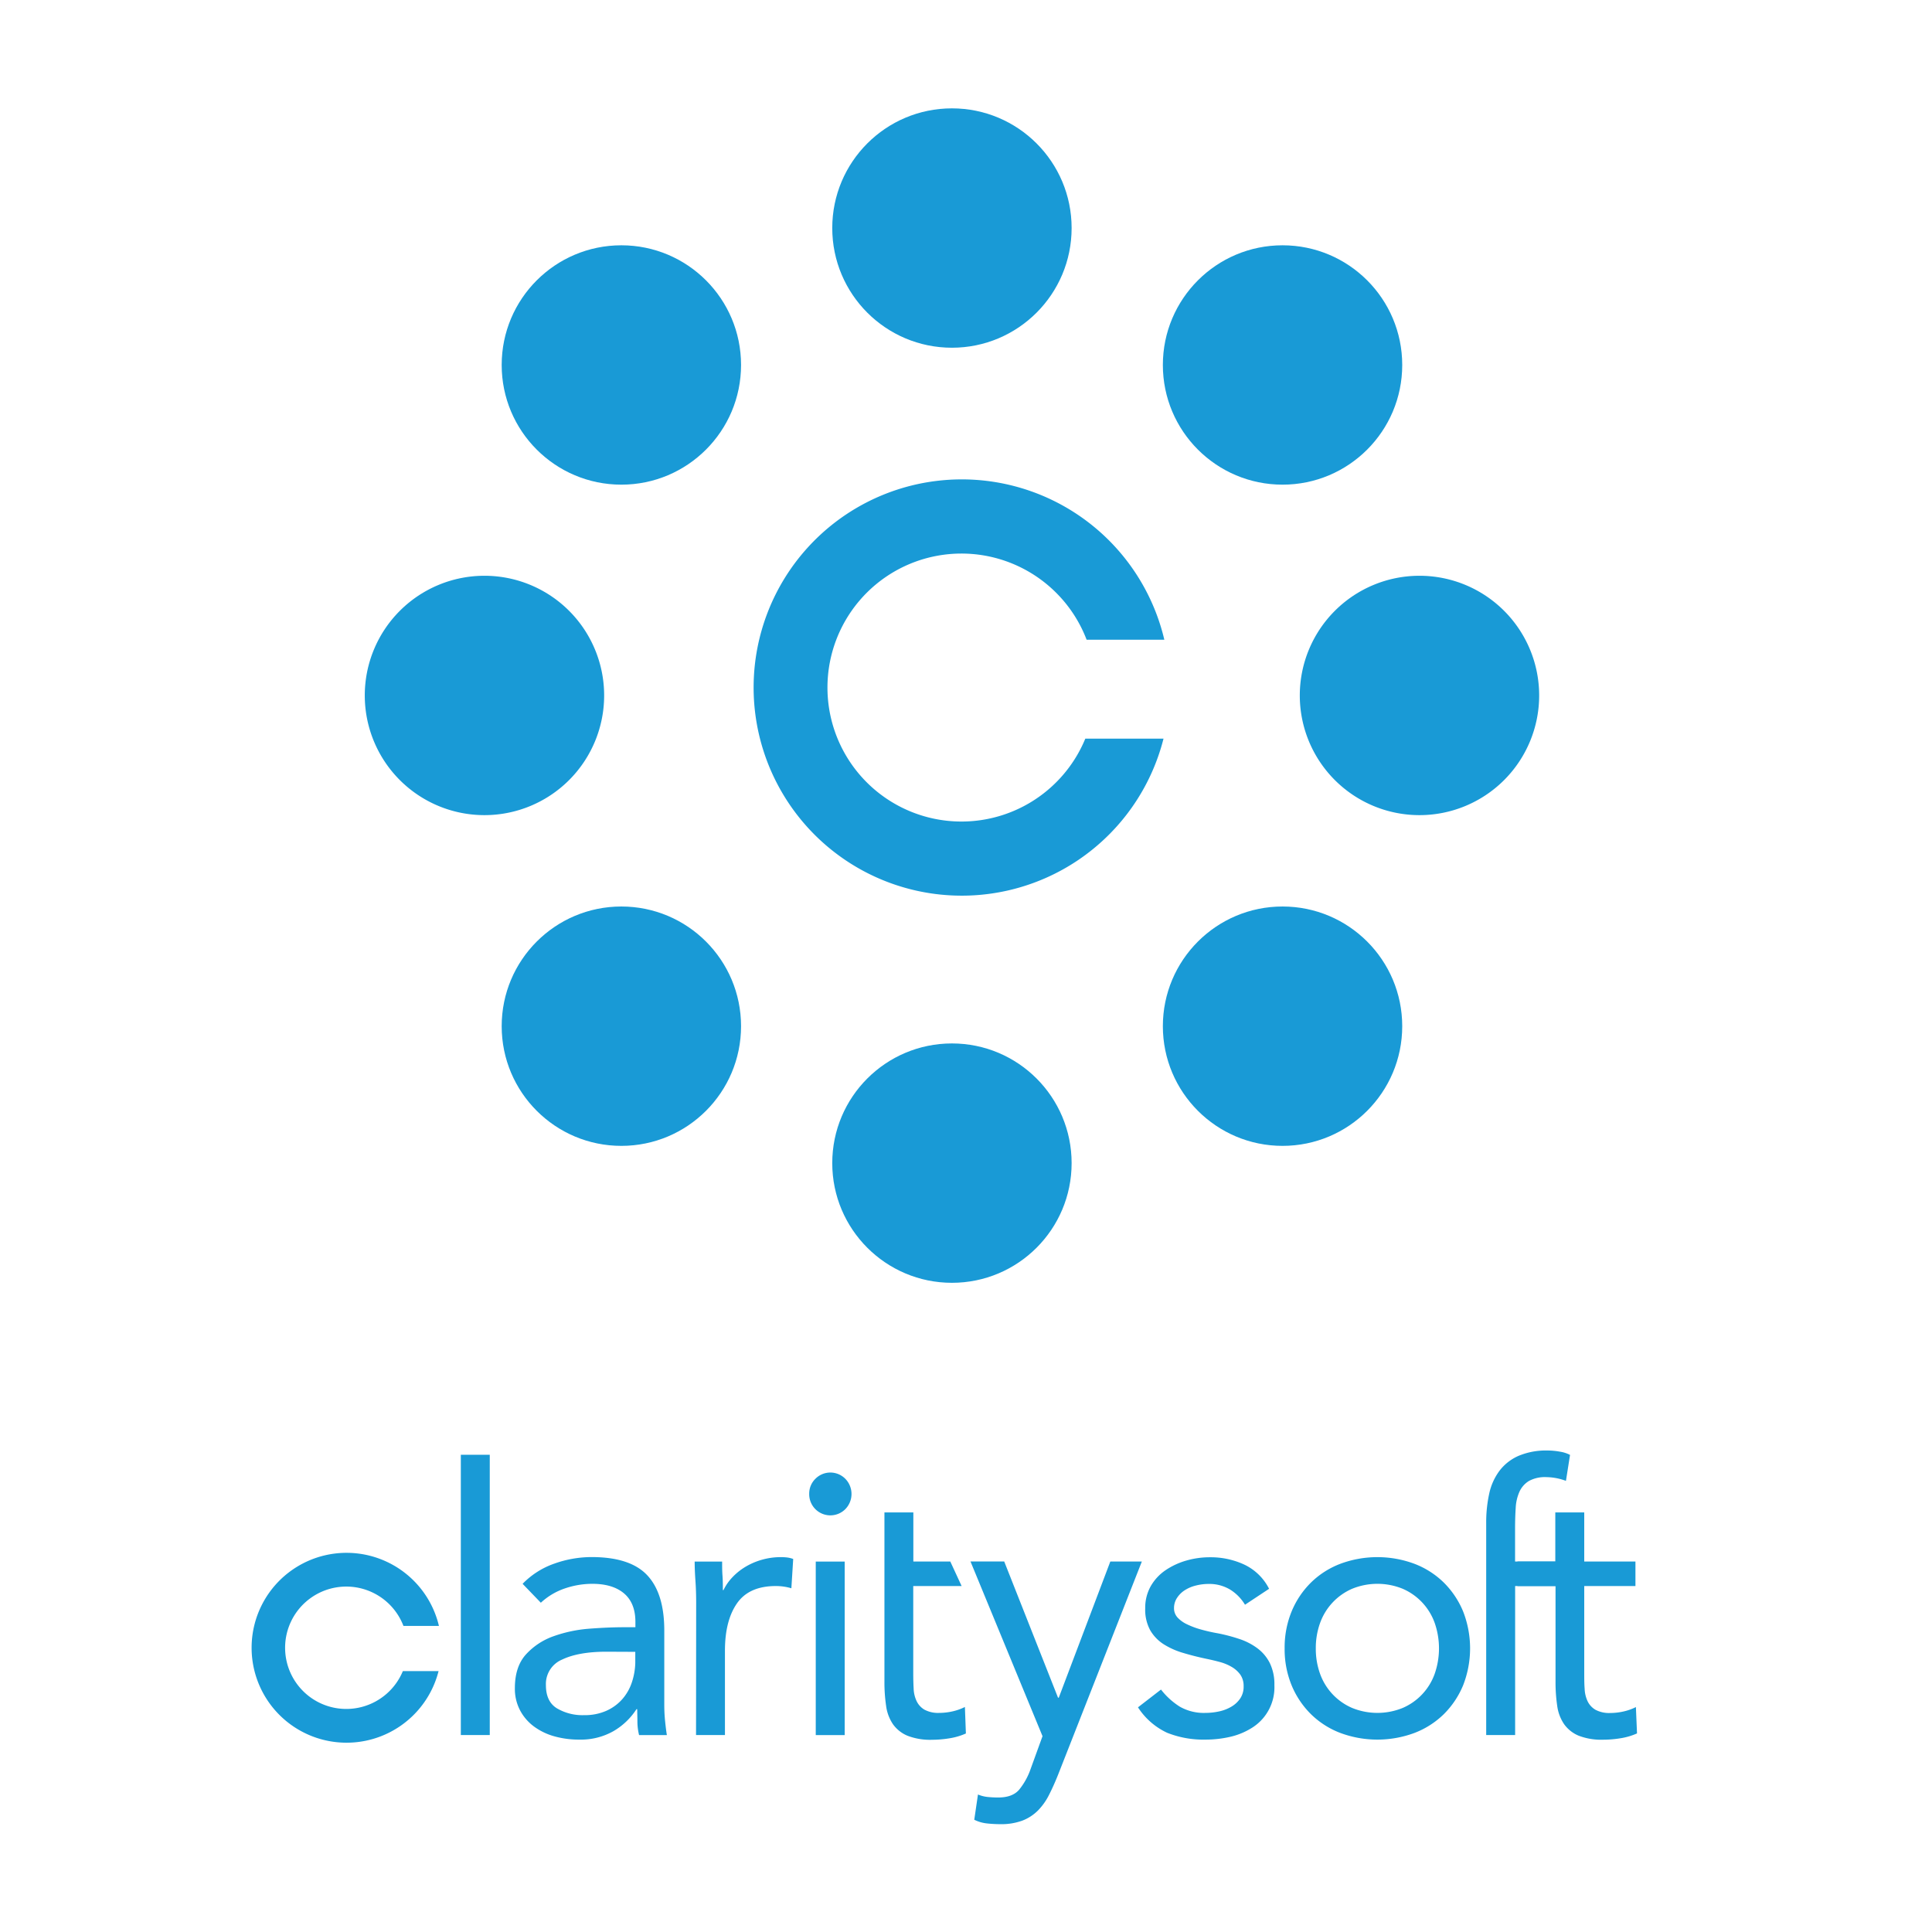<svg xmlns="http://www.w3.org/2000/svg" data-name="Layer 4" viewBox="0 0 590.17 590.17"><path fill="#199ad6" d="M140.77 444.39h8.84V530h-8.84ZM159.64 483.81a24.94 24.94 0 0 1 9.69-6.17 34 34 0 0 1 11.38-2q11.79 0 17 5.55t5.21 16.88v22.77c0 1.52.07 3.08.23 4.71s.34 3.11.56 4.47h-8.49a17.58 17.58 0 0 1-.51-4c0-1.47-.06-2.78-.06-3.91h-.23a20.76 20.76 0 0 1-7 6.69 20.17 20.17 0 0 1-10.42 2.6 27.73 27.73 0 0 1-7.65-1 19.09 19.09 0 0 1-6.23-3 14.63 14.63 0 0 1-4.25-4.93 14.08 14.08 0 0 1-1.59-6.8q0-6.57 3.4-10.31a20.69 20.69 0 0 1 8.44-5.55 41.79 41.79 0 0 1 10.88-2.29q5.84-.45 10.7-.45h3.4v-1.59q0-5.78-3.45-8.72t-9.69-2.95a26 26 0 0 0-8.44 1.42 20.34 20.34 0 0 0-7.31 4.36Zm25.61 20.74q-8.5 0-13.49 2.38a8.08 8.08 0 0 0-5 7.82q0 5 3.34 7.08a15.37 15.37 0 0 0 8.33 2.1 16.24 16.24 0 0 0 6.74-1.31 14.18 14.18 0 0 0 4.82-3.46 14.87 14.87 0 0 0 2.94-5 20.33 20.33 0 0 0 1.13-6.17v-3.4ZM212.66 489.59c0-2.41-.08-4.68-.23-6.79s-.23-4.05-.23-5.78h8.39c0 1.43 0 2.87.11 4.3s.11 2.91.11 4.42h.19a15.16 15.16 0 0 1 2.55-3.74 18.65 18.65 0 0 1 3.91-3.23 20.77 20.77 0 0 1 5.1-2.26 21 21 0 0 1 6.11-.85 15.87 15.87 0 0 1 1.82.11 8.56 8.56 0 0 1 1.81.45l-.56 8.95a16.65 16.65 0 0 0-4.76-.68q-8.16 0-11.84 5.27t-3.69 14.45V530h-8.83ZM247.19 456.28a6.3 6.3 0 0 1 1.87-4.53 6.42 6.42 0 0 1 9.18 0 6.63 6.63 0 0 1 .05 9.18 6.46 6.46 0 0 1-11.1-4.65Zm2 20.74h8.84v53h-8.84ZM323.2 542.16q-1.36 3.4-2.78 6.18a18.82 18.82 0 0 1-3.4 4.76 13.63 13.63 0 0 1-4.76 3.06 18.65 18.65 0 0 1-6.74 1.07 37.59 37.59 0 0 1-4-.22 11.41 11.41 0 0 1-3.91-1.13l1.13-7.71a10.64 10.64 0 0 0 2.83.74 30.84 30.84 0 0 0 3.4.17c2.87 0 5-.8 6.35-2.38a20.79 20.79 0 0 0 3.51-6.35l3.63-10-22-53.36h10.3l16.44 41.61h.22l15.75-41.6h9.63ZM354.65 516.11a22.45 22.45 0 0 0 5.72 5.21 14.79 14.79 0 0 0 7.88 1.92 19.7 19.7 0 0 0 4.13-.45 12.43 12.43 0 0 0 3.8-1.47 8.3 8.3 0 0 0 2.71-2.55 6.42 6.42 0 0 0 1-3.68 6 6 0 0 0-1-3.52 8.55 8.55 0 0 0-2.55-2.32 14.5 14.5 0 0 0-3.62-1.53 65.77 65.77 0 0 0-4.19-1q-3.75-.79-7.14-1.81a23.41 23.41 0 0 1-5.95-2.66 12.57 12.57 0 0 1-4.08-4.25 13.09 13.09 0 0 1-1.53-6.69 13.43 13.43 0 0 1 1.7-6.8 14.75 14.75 0 0 1 4.53-4.87 22.26 22.26 0 0 1 6.35-2.94 25.81 25.81 0 0 1 7.25-1 24.33 24.33 0 0 1 10.48 2.26 16.36 16.36 0 0 1 7.53 7.37l-7.36 4.87a13.75 13.75 0 0 0-4.48-4.59 12.34 12.34 0 0 0-6.74-1.76 15.65 15.65 0 0 0-3.68.46 11.21 11.21 0 0 0-3.34 1.36 7.84 7.84 0 0 0-2.44 2.32 5.61 5.61 0 0 0-1 3.23 4.15 4.15 0 0 0 1.08 2.89 9.32 9.32 0 0 0 2.94 2.09 25 25 0 0 0 4.31 1.59 51.54 51.54 0 0 0 5 1.13 51.35 51.35 0 0 1 6.68 1.76 19.19 19.19 0 0 1 5.55 2.89 12.76 12.76 0 0 1 3.74 4.53 14.8 14.8 0 0 1 1.36 6.69 14.57 14.57 0 0 1-6.62 12.86 21.35 21.35 0 0 1-6.67 2.85 33.45 33.45 0 0 1-7.75.9 30 30 0 0 1-11.73-2.09 21.34 21.34 0 0 1-8.9-7.77ZM392.42 503.53a29 29 0 0 1 2.15-11.33 26.72 26.72 0 0 1 5.9-8.78 26 26 0 0 1 8.95-5.72 32.48 32.48 0 0 1 22.66 0 26.12 26.12 0 0 1 8.95 5.72 26.85 26.85 0 0 1 5.89 8.78 30.93 30.93 0 0 1 0 22.66 26.85 26.85 0 0 1-5.89 8.78 26.12 26.12 0 0 1-8.95 5.72 32.48 32.48 0 0 1-22.66 0 26 26 0 0 1-8.95-5.72 26.72 26.72 0 0 1-5.9-8.78 29 29 0 0 1-2.15-11.33Zm9.52 0a22.45 22.45 0 0 0 1.3 7.76 17.92 17.92 0 0 0 9.76 10.42 20.44 20.44 0 0 0 15.52 0 17.86 17.86 0 0 0 9.74-10.42 23.64 23.64 0 0 0 0-15.52 17.92 17.92 0 0 0-9.74-10.43 20.44 20.44 0 0 0-15.52 0 18 18 0 0 0-9.75 10.43 22.45 22.45 0 0 0-1.31 7.76ZM499.58 484.49h-15.64V511c0 1.74 0 3.34.12 4.81a9.88 9.88 0 0 0 .9 3.86 6.09 6.09 0 0 0 2.38 2.6 8.82 8.82 0 0 0 4.53 1 18.38 18.38 0 0 0 4-.45 16.3 16.3 0 0 0 3.85-1.36l.34 8.05a20 20 0 0 1-5 1.47 33 33 0 0 1-5.27.45 19.19 19.19 0 0 1-7.59-1.24 10.33 10.33 0 0 1-4.42-3.52 13 13 0 0 1-2.1-5.6 49.56 49.56 0 0 1-.51-7.43v-29.15h-11.62V477h11.55v-15h8.84v15h15.64ZM294.75 521.43a16.3 16.3 0 0 1-3.85 1.36 18.38 18.38 0 0 1-4 .45 8.82 8.82 0 0 1-4.53-1 6.07 6.07 0 0 1-2.37-2.6 9.7 9.7 0 0 1-.91-3.86c-.08-1.47-.12-3.07-.12-4.81v-26.48h14.78l-3.46-7.49H279v-15h-8.83v51.66a49.56 49.56 0 0 0 .51 7.43 13 13 0 0 0 2.09 5.6 10.33 10.33 0 0 0 4.42 3.52 19.19 19.19 0 0 0 7.59 1.24 33 33 0 0 0 5.27-.45 20 20 0 0 0 5-1.47Z"/><path fill="#199ad6" d="M463 460.7a13.76 13.76 0 0 1 1.14-5 7.43 7.43 0 0 1 2.88-3.29 10.17 10.17 0 0 1 5.33-1.19 17.72 17.72 0 0 1 6 1.14l1.25-7.93a10.1 10.1 0 0 0-3.17-1 20.62 20.62 0 0 0-3.63-.34 21.59 21.59 0 0 0-8.95 1.64 14.67 14.67 0 0 0-5.83 4.59 17.93 17.93 0 0 0-3.12 7 40.86 40.86 0 0 0-.91 8.9V530h8.84v-45.51h12.92V477h-12.94v-10c0-2.22.06-4.33.19-6.3ZM123.06 510.47a18.69 18.69 0 1 1 .18-13.8h10.84a29 29 0 1 0-.11 13.8ZM331.53 225.64a40.93 40.93 0 1 1 .4-30.22h23.74a63.58 63.58 0 1 0-.25 30.22Z"/><circle cx="290.79" cy="69.66" r="36.56" fill="#199ad6"/><circle cx="290.79" cy="355.3" r="36.56" fill="#199ad6"/><path fill="#199ad6" d="M433.61 249a36.56 36.56 0 1 1 36.56-36.56A36.56 36.56 0 0 1 433.61 249ZM148 249a36.56 36.56 0 1 1 36.55-36.56A36.56 36.56 0 0 1 148 249Z"/><circle cx="391.78" cy="111.49" r="36.56" fill="#199ad6"/><circle cx="189.81" cy="313.47" r="36.56" fill="#199ad6"/><circle cx="391.78" cy="313.47" r="36.56" fill="#199ad6"/><circle cx="189.81" cy="111.49" r="36.56" fill="#199ad6"/></svg>